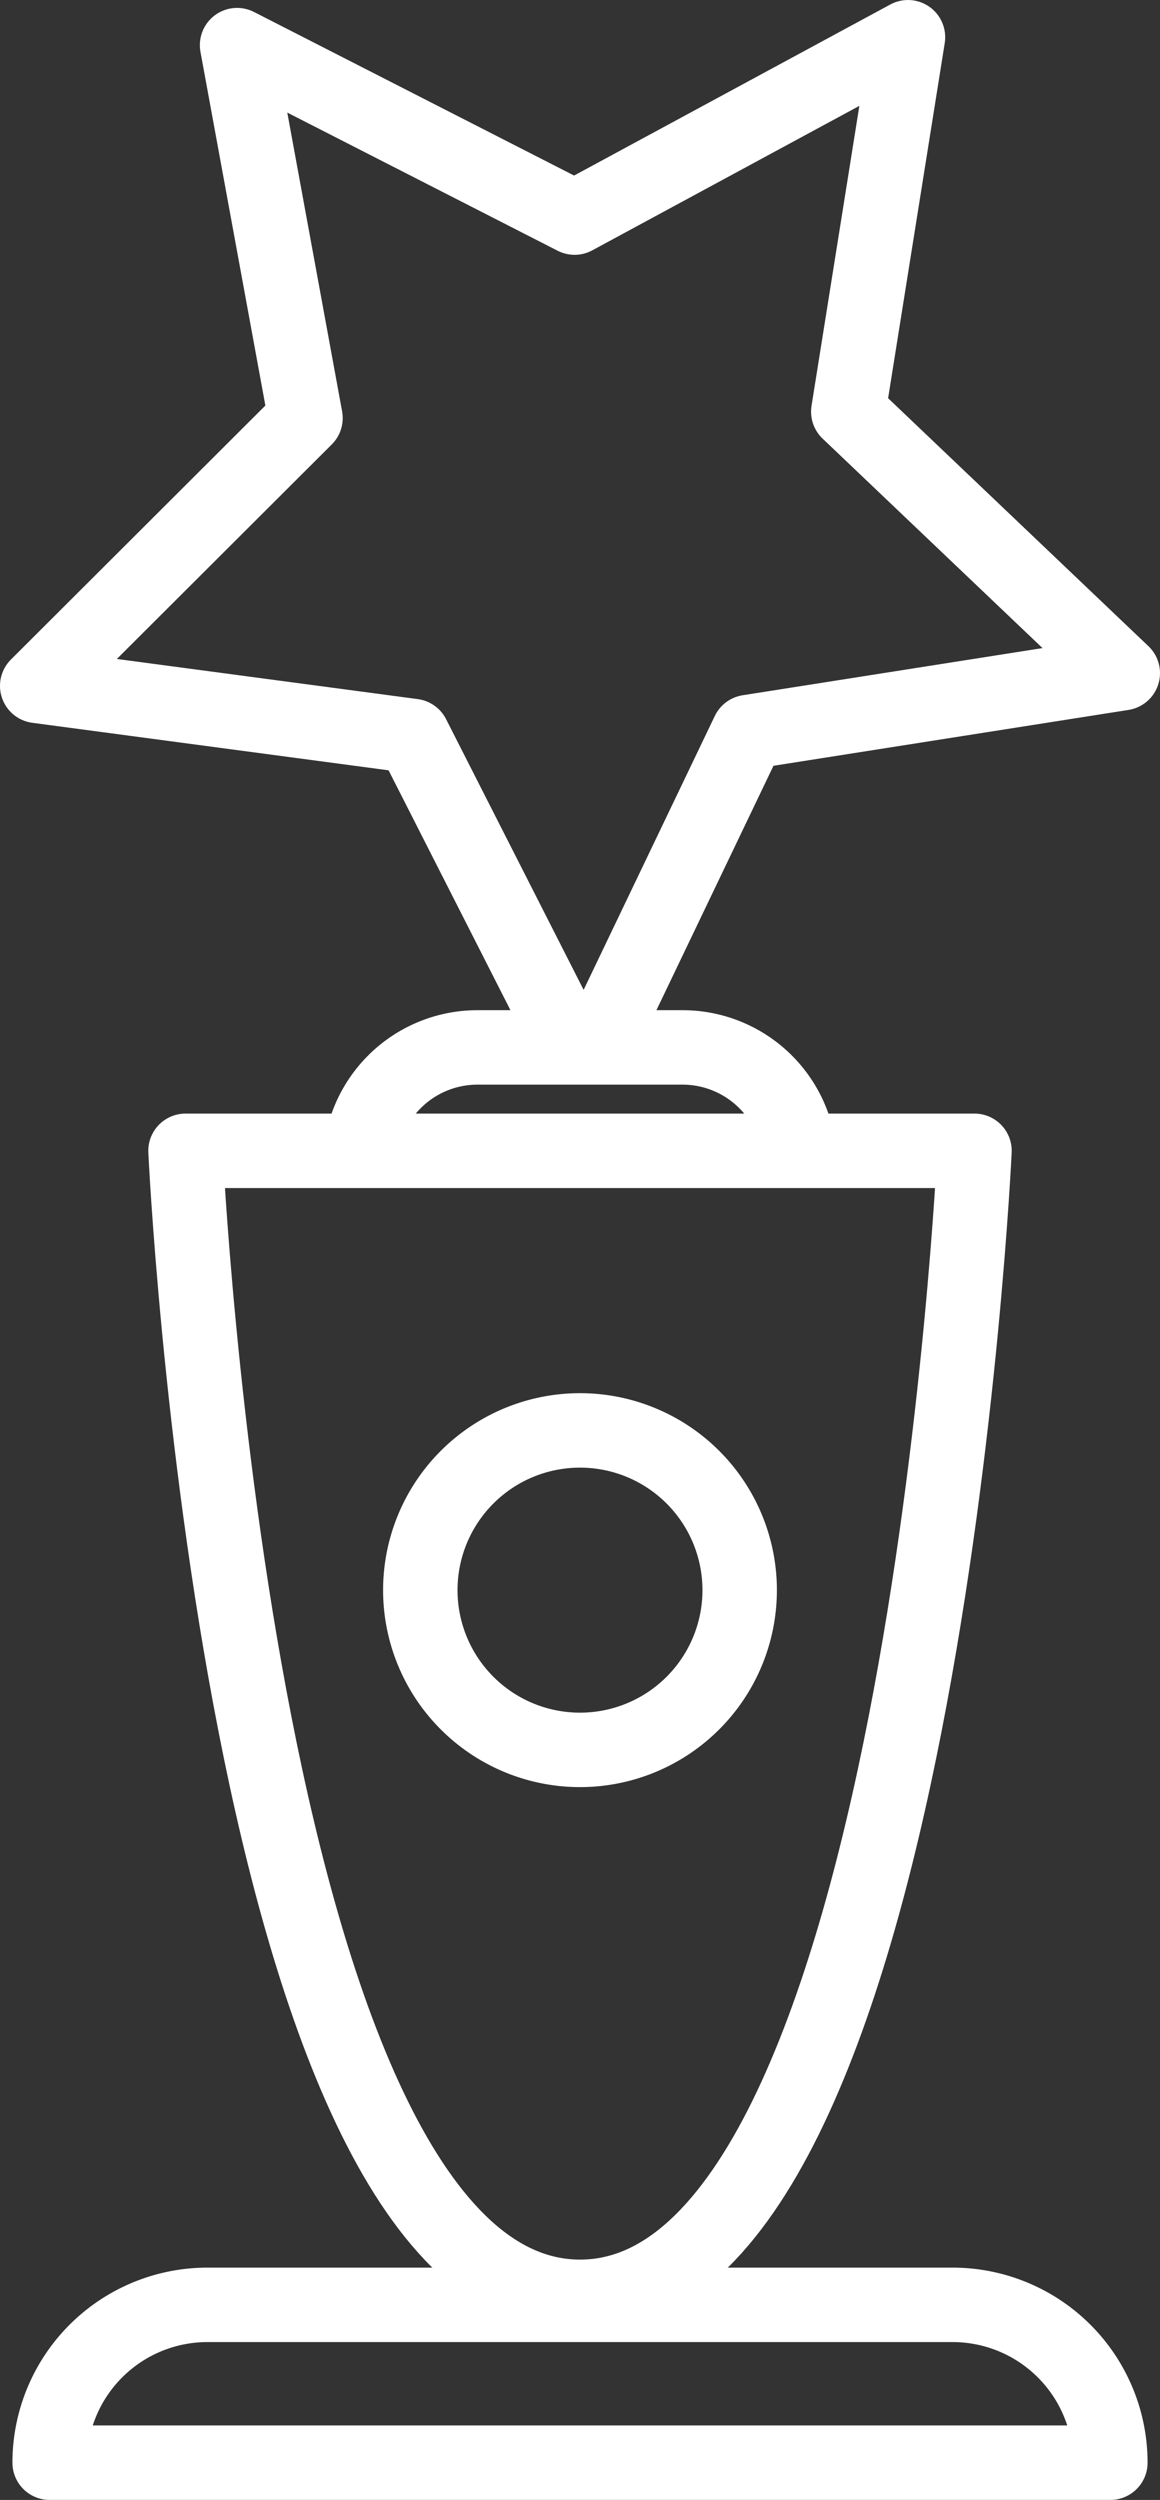 <?xml version="1.0" encoding="UTF-8"?> <svg xmlns="http://www.w3.org/2000/svg" width="93.521" height="201.476" viewBox="0 0 93.521 201.476"><rect x="0" y="0" width="93.521" height="201.476" fill="#333333" stroke="none"/> <g id="Group_94" data-name="Group 94" transform="translate(-132.921 -356.683)"> <path id="Path_26" data-name="Path 26" d="M178.769,440.711,166.209,416l-30.288-4.039,21.63-21.585-5.517-30.056,27.211,13.9,26.879-14.536-4.813,30.177,22.13,21.072-30.185,4.747-12,25.047" transform="translate(0 0)" fill="none" stroke="#fff" stroke-linejoin="round" stroke-width="6"></path> <path id="Path_27" data-name="Path 27" d="M157.516,436.709h0a9.471,9.471,0,0,1,9.471-9.47h16.53a9.469,9.469,0,0,1,9.469,9.47h0" transform="translate(4.43 13.858)" fill="none" stroke="#fff" stroke-linejoin="round" stroke-width="6"></path> <path id="Path_28" data-name="Path 28" d="M136.753,524.05h0a12.721,12.721,0,0,1,12.72-12.721h60.076a12.721,12.721,0,0,1,12.72,12.721H136.753Z" transform="translate(0.171 31.108)" fill="none" stroke="#fff" stroke-linejoin="round" stroke-width="6"></path> <path id="Path_29" data-name="Path 29" d="M145.842,434.154h63.609s-4.311,92.359-31.8,92.359S145.842,434.154,145.842,434.154Z" transform="translate(2.035 15.277)" fill="none" stroke="#fff" stroke-linejoin="round" stroke-width="6"></path> <path id="Path_30" data-name="Path 30" d="M161.55,465.724A12.874,12.874,0,1,1,174.424,478.6,12.875,12.875,0,0,1,161.55,465.724Z" transform="translate(5.257 19.111)" fill="none" stroke="#fff" stroke-linejoin="round" stroke-width="6"></path> </g> </svg> 